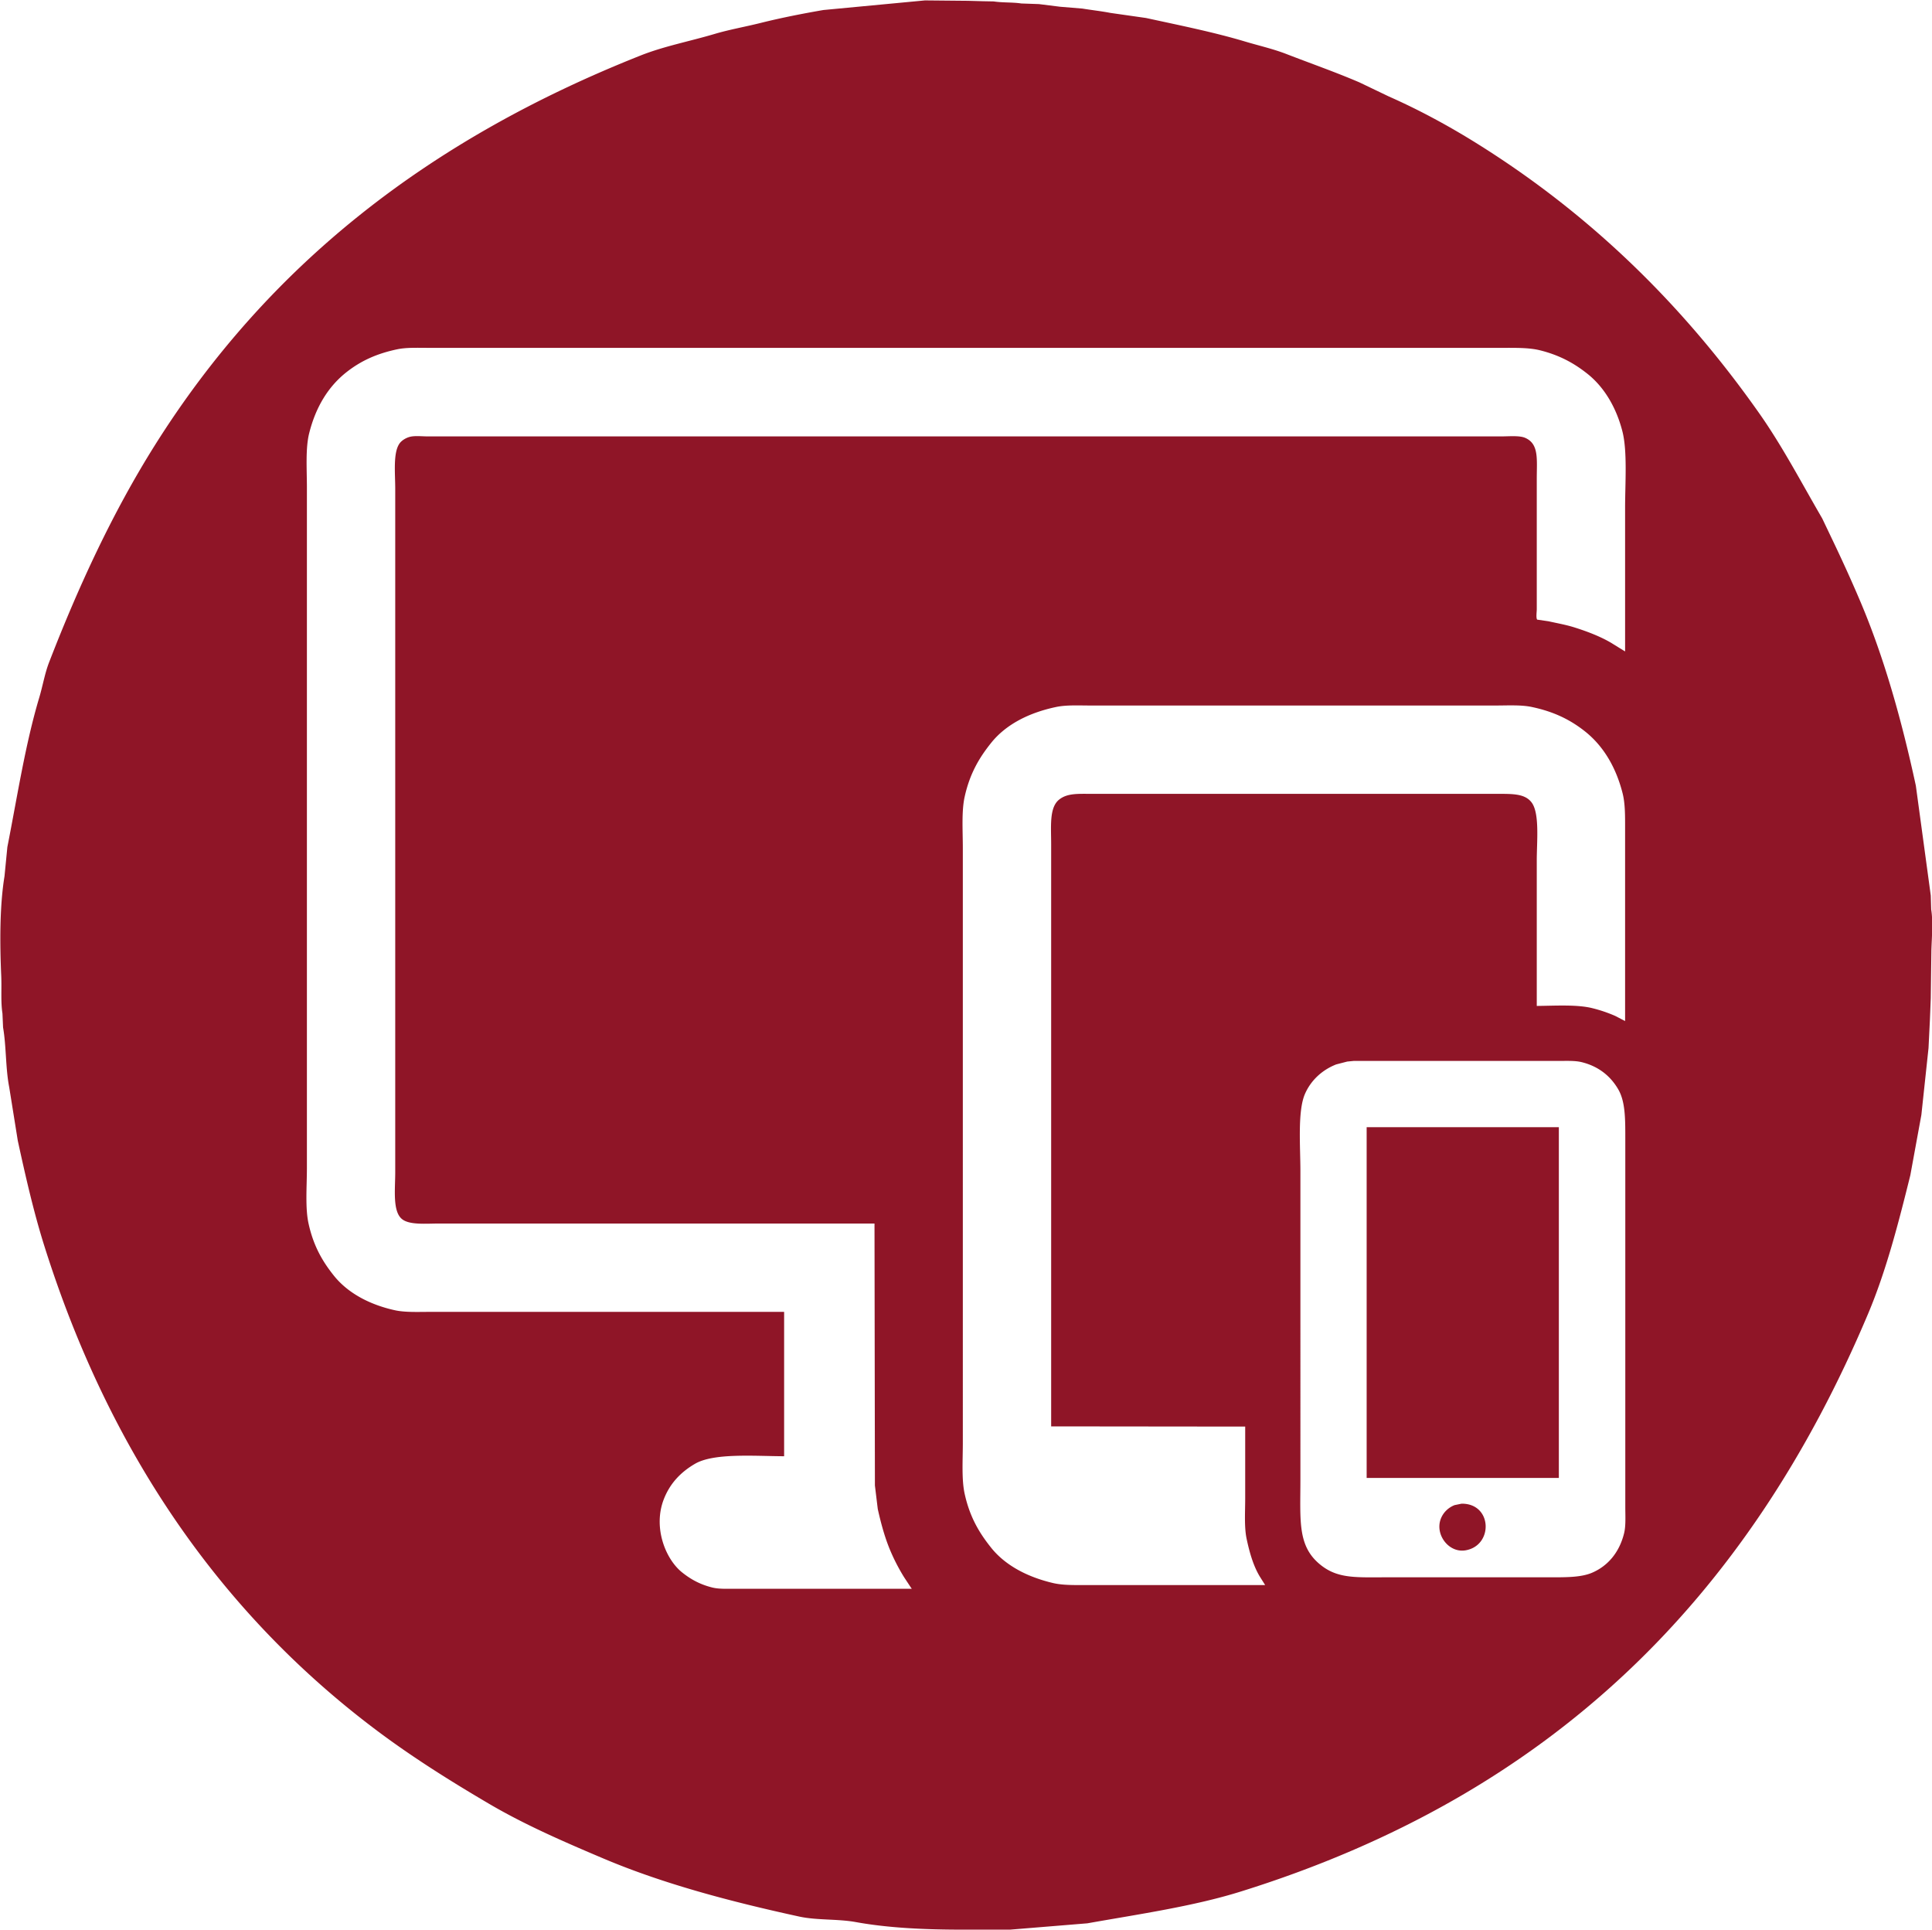 <svg xmlns="http://www.w3.org/2000/svg" width="9449" height="9438" viewBox="0 0 9449 9438">
  <defs>
    <style>
      .cls-1 {
        fill: #8f1527;
        fill-rule: evenodd;
      }
    </style>
  </defs>
  <path id="Rechteck_1" data-name="Rechteck 1" class="cls-1" d="M4524,2l211,2,72,2,53,1c44.08,6.777,93.31,3.513,135,10l86,3,104,13,109,9c46.68,7.68,91.69,12.364,136,21l175,25c163.4,35.651,329.44,68.794,484,115,68.97,20.62,136.99,35.835,202,61,120.11,46.5,241.24,88.841,358,139q72,34.5,144,69c148.7,65.715,292.46,143.891,426,227,557.91,347.22,1011.21,790.83,1385,1322,113.99,161.99,206.18,339.16,308,514q21,43.995,42,88c49.48,103,97.67,207.86,144,317,116.58,274.64,202.24,579.48,272,902q36.495,268.47,73,537,1.005,33.99,2,68c9.87,59.97,2.97,137.35,1,200q-1.5,116.985-3,234-1.995,51-4,102-3.495,70.995-7,142-17.505,163.485-35,327-27,147.48-54,295c-58.16,234.67-118.28,467.96-206,676C8547.37,7821.45,7582.59,8777.42,6067,9250c-230.88,71.99-494.92,109.87-749,155q-189.48,15.495-379,31H4715c-190.94.01-370.24-8.13-529-37-89.63-16.3-190.7-8.19-277-27-339.03-73.91-666.83-160.73-958-284-194.91-82.52-384.8-165.04-560-268-194-114.01-379.89-231.1-555-363C1079.14,7886.9,533.709,7099.61,216,6090c-51.1-162.39-90.835-336.75-129-512q-21-130.98-42-262c-18.1-92.52-14.048-200.35-30-292q-1.5-33.99-3-68c-8.991-59.13-3.138-119.11-6-184-7.113-161.28-7.676-342.87,16-487q7-71.49,14-143c48.916-247.82,87.3-501.19,156-731,17.285-57.82,26.947-117.63,48-172,147.184-380.1,313.821-737.65,517-1061C1313.48,1292.38,2100.61,680.652,3134,271c113.4-44.953,237.43-68.363,361-105,73.02-21.649,149.42-34.867,226-54,98.81-24.687,203.23-45.232,306-63ZM3835,6415v706c-146.09-.58-343.76-16.8-436,37-68.51,39.96-121.4,94.23-152,172-54.41,138.29,7.45,293.9,89,359,41.89,33.44,87.01,58.9,148,74,32.38,8.02,73.33,6,113,6h862v-1l-2-2q-17.505-26.49-35-53a946.884,946.884,0,0,1-64-122c-28.36-65.02-47.88-135.24-65-212q-7.005-57.495-14-115-1.005-640.44-2-1281H2150c-66.3,0-145.69,8.07-183-21-47.97-37.37-34-145.8-34-230V2391c0-77.34-11.73-181.15,23-225,10.6-13.39,30.18-25.23,49-30,24.11-6.12,59.36-2,87-2H7342c38.56,0,89.05-5.04,117,7,68.58,29.55,57,104.51,57,200v638c0,12.12-4.47,43.61,2,51q27.495,4.005,55,8c43.65,9.66,86.5,17.24,127,30,63.27,19.94,125.63,43.79,179,75q33.99,21,68,42h1V2483c0.01-118.54,11.72-275.88-13-373-29.81-117.1-88.93-216.75-171-282-65.68-52.23-136.67-91.19-232-115-54.36-13.58-120.77-12-188-12H2093c-52.36-.01-105.24-2.37-150,7-101.37,21.23-177.76,56.91-246,110-90.67,70.55-152.76,171.83-185,301-18.47,74.01-11,176.43-11,266V5713c-0.01,88.97-8.89,193.25,8,270,23.71,107.72,66.35,183.03,124,255,67.71,84.53,173.53,141.5,298,169,50.7,11.2,115.08,8,176,8H3835Zm2255,561q-474.45-.495-949-1V4128c-0.01-87.76-9.79-179.12,39-218,41-32.68,94.59-28,168-28H7316c78.43-.01,140.19-2.43,174,41,40.95,52.6,26,191.45,26,284v712c90.86-.91,197.16-7.67,272,11a692.669,692.669,0,0,1,112,38q24,12.495,48,25V4057c0.01-63.97.92-125.62-12-177-32.53-129.33-95.34-233.8-186-305-72.02-56.57-151.51-95.44-259-118-52.37-10.99-117.76-7-179-7H5335c-58.24-.01-119.28-3.41-169,7-133.61,27.98-245.98,85.39-318,175-60.02,74.69-105.17,152.2-130,264-15.87,71.46-9,166.76-9,251V7057c-0.01,83.41-6.57,177.28,9,248,24.59,111.71,70.1,189.41,130,264,68.96,85.87,176.79,142.54,302,172,47.31,11.13,103.64,10,161,10h876v-1q-13.5-21.495-27-43c-30.54-51.91-48.64-114.53-63-182-12.27-57.64-7-132.63-7-200V6976Zm530-1788-31,3q-27,7.005-54,14c-68.94,27.06-124.08,78.05-153,145-36.3,84.04-22,256.73-22,376V7235c-0.01,206.9-15.82,331.28,106,423,82.5,62.11,171.48,55,314,55h799c80.71,0.01,154.78.7,209-23,78.5-34.31,132.52-101.4,155-192,9.13-36.8,6-84.59,6-129V5561c0.01-95.59-.64-176.33-35-235-37.82-64.6-95.97-111.63-178-132-33.41-8.3-76.24-6-117-6H6620Zm64,324h940V7227H6684V5512Zm464,1841c151.01-1.8,156.61,204.27,20,228-82.45,14.32-151.44-77.58-121-155,11.91-30.3,36.64-54.12,67-66Q7131,7356.505,7148,7353Z"/>
</svg>
